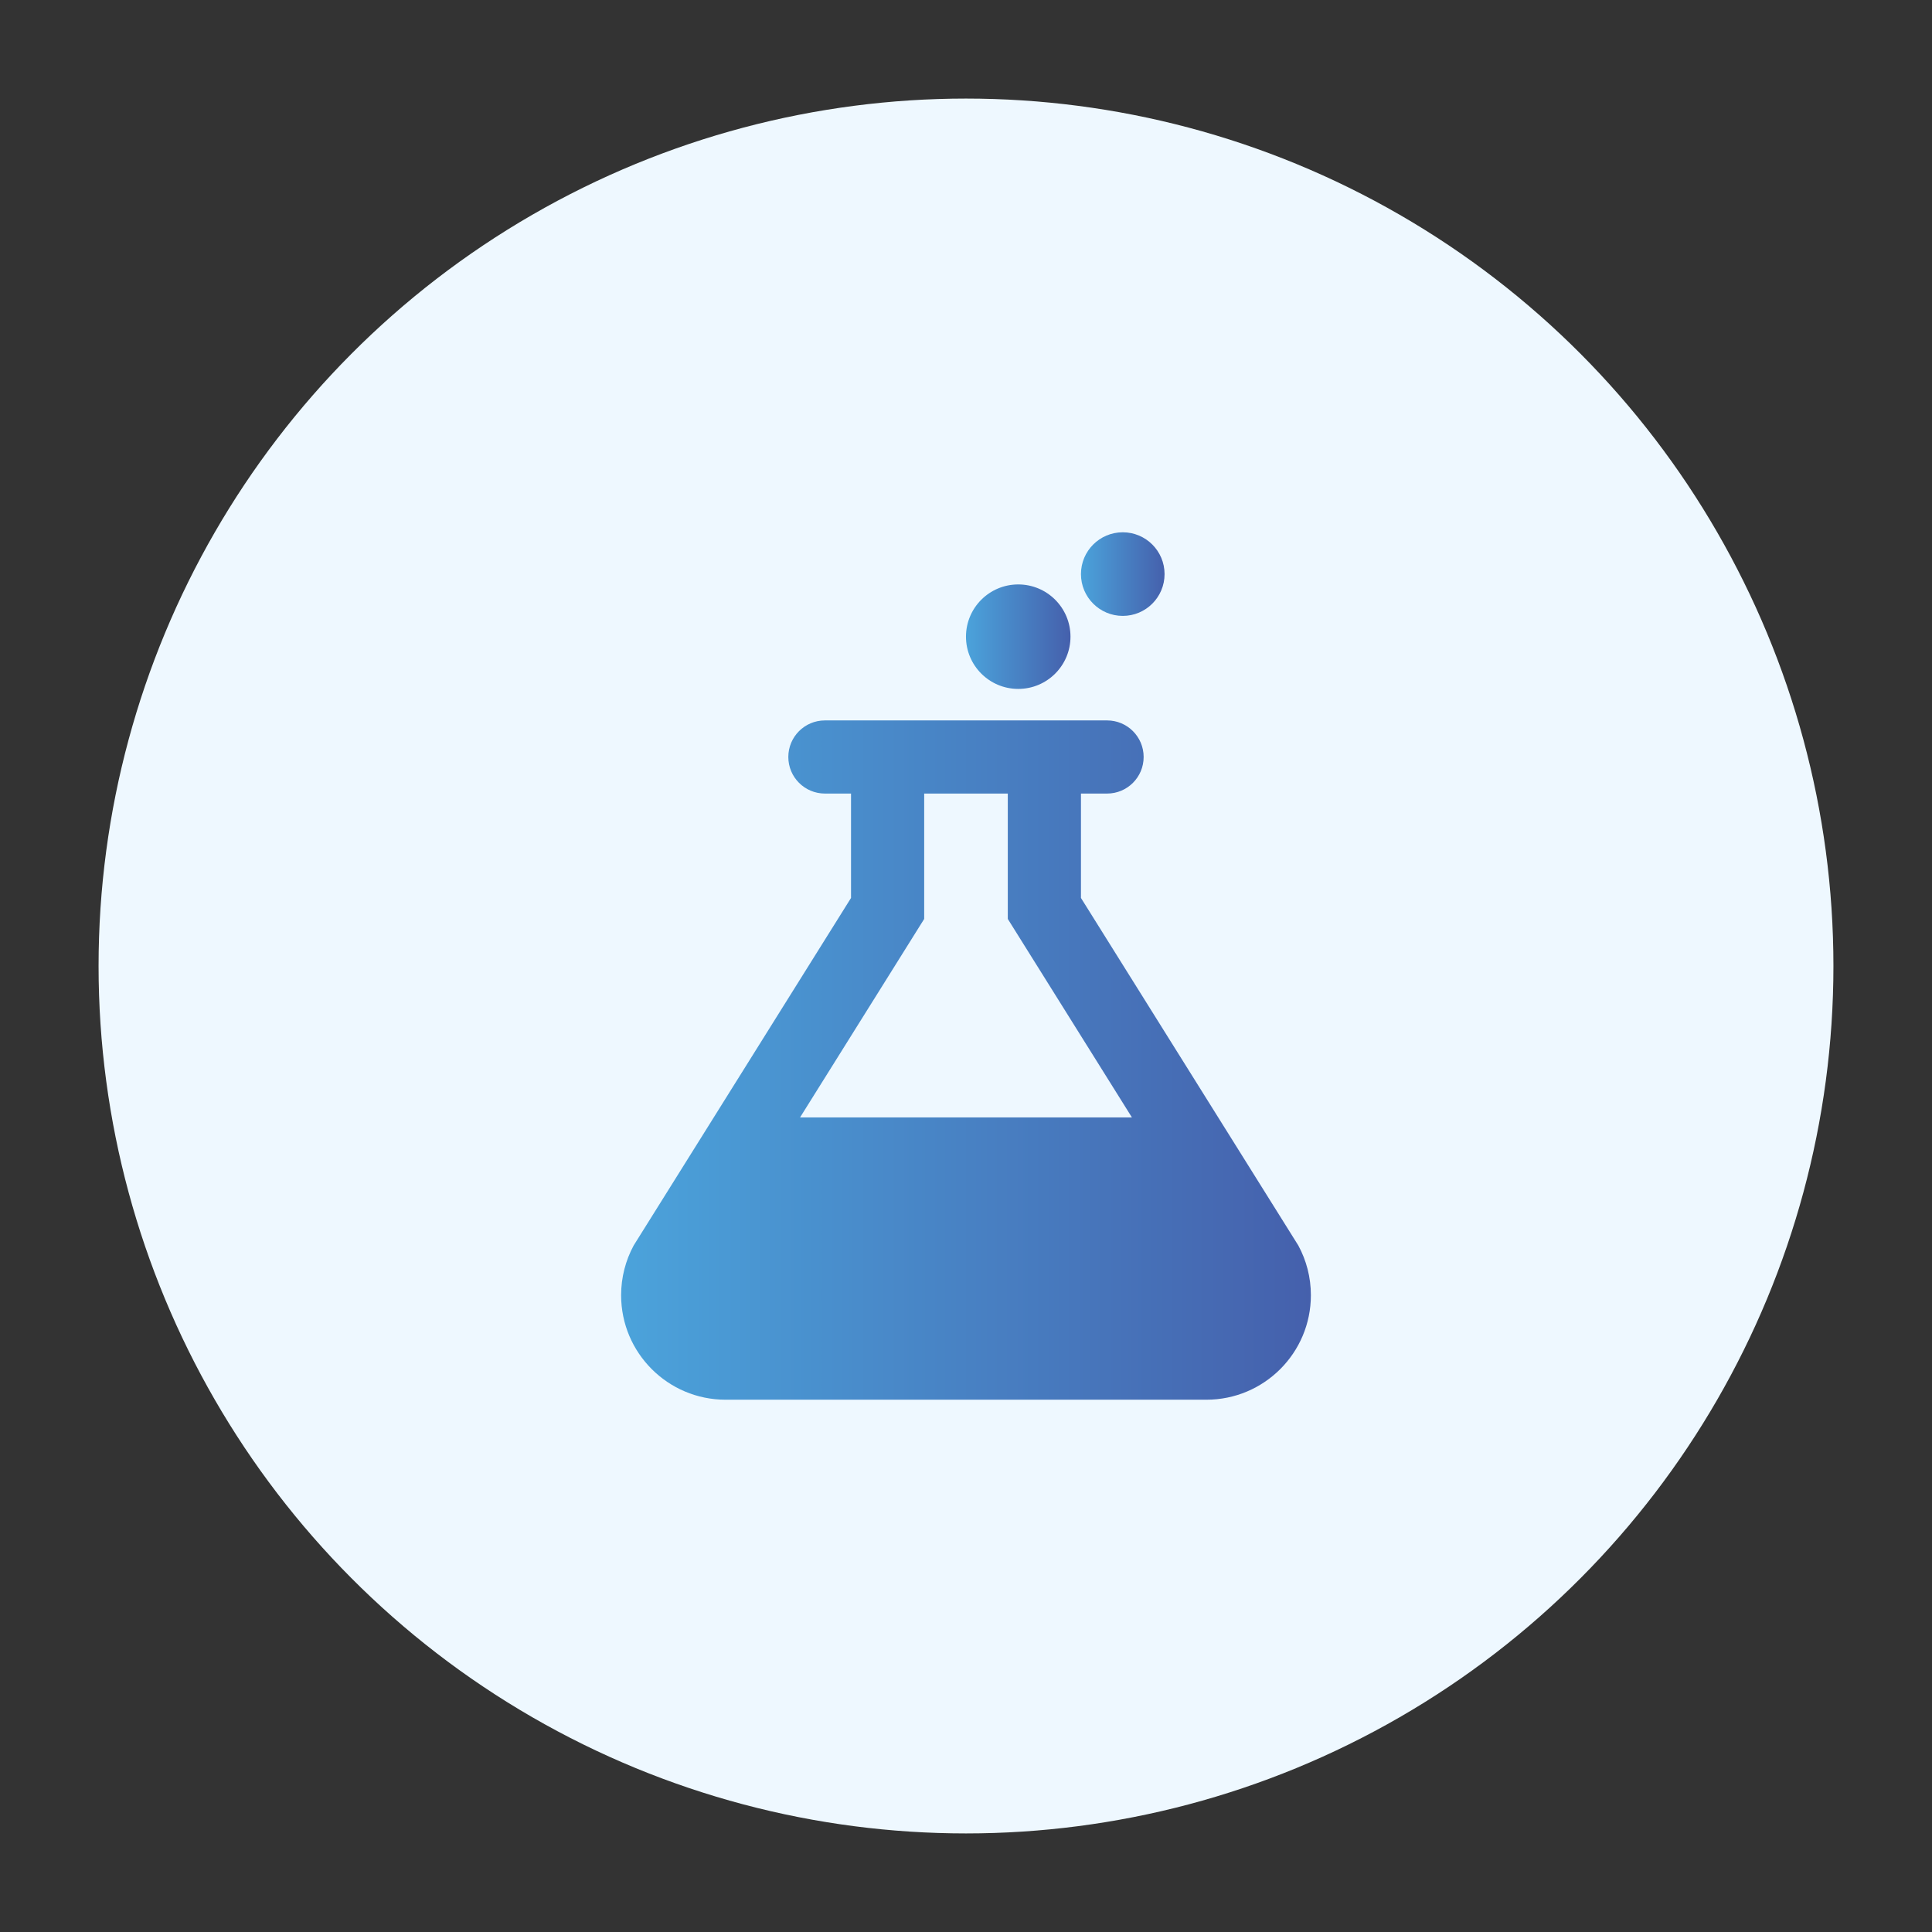 <svg width="98" height="98" viewBox="0 0 98 98" fill="none" xmlns="http://www.w3.org/2000/svg">
<rect x="0" y="0" width="98" height="98" fill="#333333" stroke="none"/>
<circle cx="49" cy="49" r="44" fill="#EEF8FF"/>
<g clip-path="url(#clip0_273_2242)">
<path d="M51.65 34.945C53.114 34.945 54.3 33.759 54.3 32.295C54.3 30.831 53.114 29.645 51.65 29.645C50.186 29.645 48.999 30.831 48.999 32.295C48.999 33.759 50.186 34.945 51.65 34.945Z" fill="url(#paint0_linear_273_2242)"/>
<path d="M56.951 31.241C58.122 31.241 59.072 30.292 59.072 29.121C59.072 27.949 58.122 27 56.951 27C55.78 27 54.831 27.949 54.831 29.121C54.831 30.292 55.78 31.241 56.951 31.241Z" fill="url(#paint1_linear_273_2242)"/>
<path d="M65.858 63.179L54.831 45.548V40.253H56.156C57.181 40.253 58.011 39.423 58.011 38.398C58.011 37.373 57.181 36.543 56.156 36.543H41.843C40.818 36.543 39.987 37.373 39.987 38.398C39.987 39.423 40.818 40.253 41.843 40.253H43.168V45.548L32.141 63.179C31.737 63.929 31.506 64.786 31.506 65.699C31.506 68.626 33.879 71 36.807 71H61.192C64.12 71 66.494 68.627 66.494 65.699C66.494 64.786 66.263 63.929 65.858 63.179ZM40.583 56.68L46.879 46.613V40.252H51.12V46.613L57.416 56.68H40.583Z" fill="url(#paint2_linear_273_2242)"/>
</g>
<defs>
<linearGradient id="paint0_linear_273_2242" x1="48.999" y1="32.295" x2="54.3" y2="32.295" gradientUnits="userSpaceOnUse">
<stop stop-color="#4BA3DB"/>
<stop offset="1" stop-color="#4560AC"/>
</linearGradient>
<linearGradient id="paint1_linear_273_2242" x1="54.831" y1="29.121" x2="59.072" y2="29.121" gradientUnits="userSpaceOnUse">
<stop stop-color="#4BA3DB"/>
<stop offset="1" stop-color="#4560AC"/>
</linearGradient>
<linearGradient id="paint2_linear_273_2242" x1="31.506" y1="53.771" x2="66.494" y2="53.771" gradientUnits="userSpaceOnUse">
<stop stop-color="#4BA3DB"/>
<stop offset="1" stop-color="#4560AC"/>
</linearGradient>
<clipPath id="clip0_273_2242">
<rect width="44" height="44" fill="white" transform="translate(27 27)"/>
</clipPath>
</defs>
</svg>
